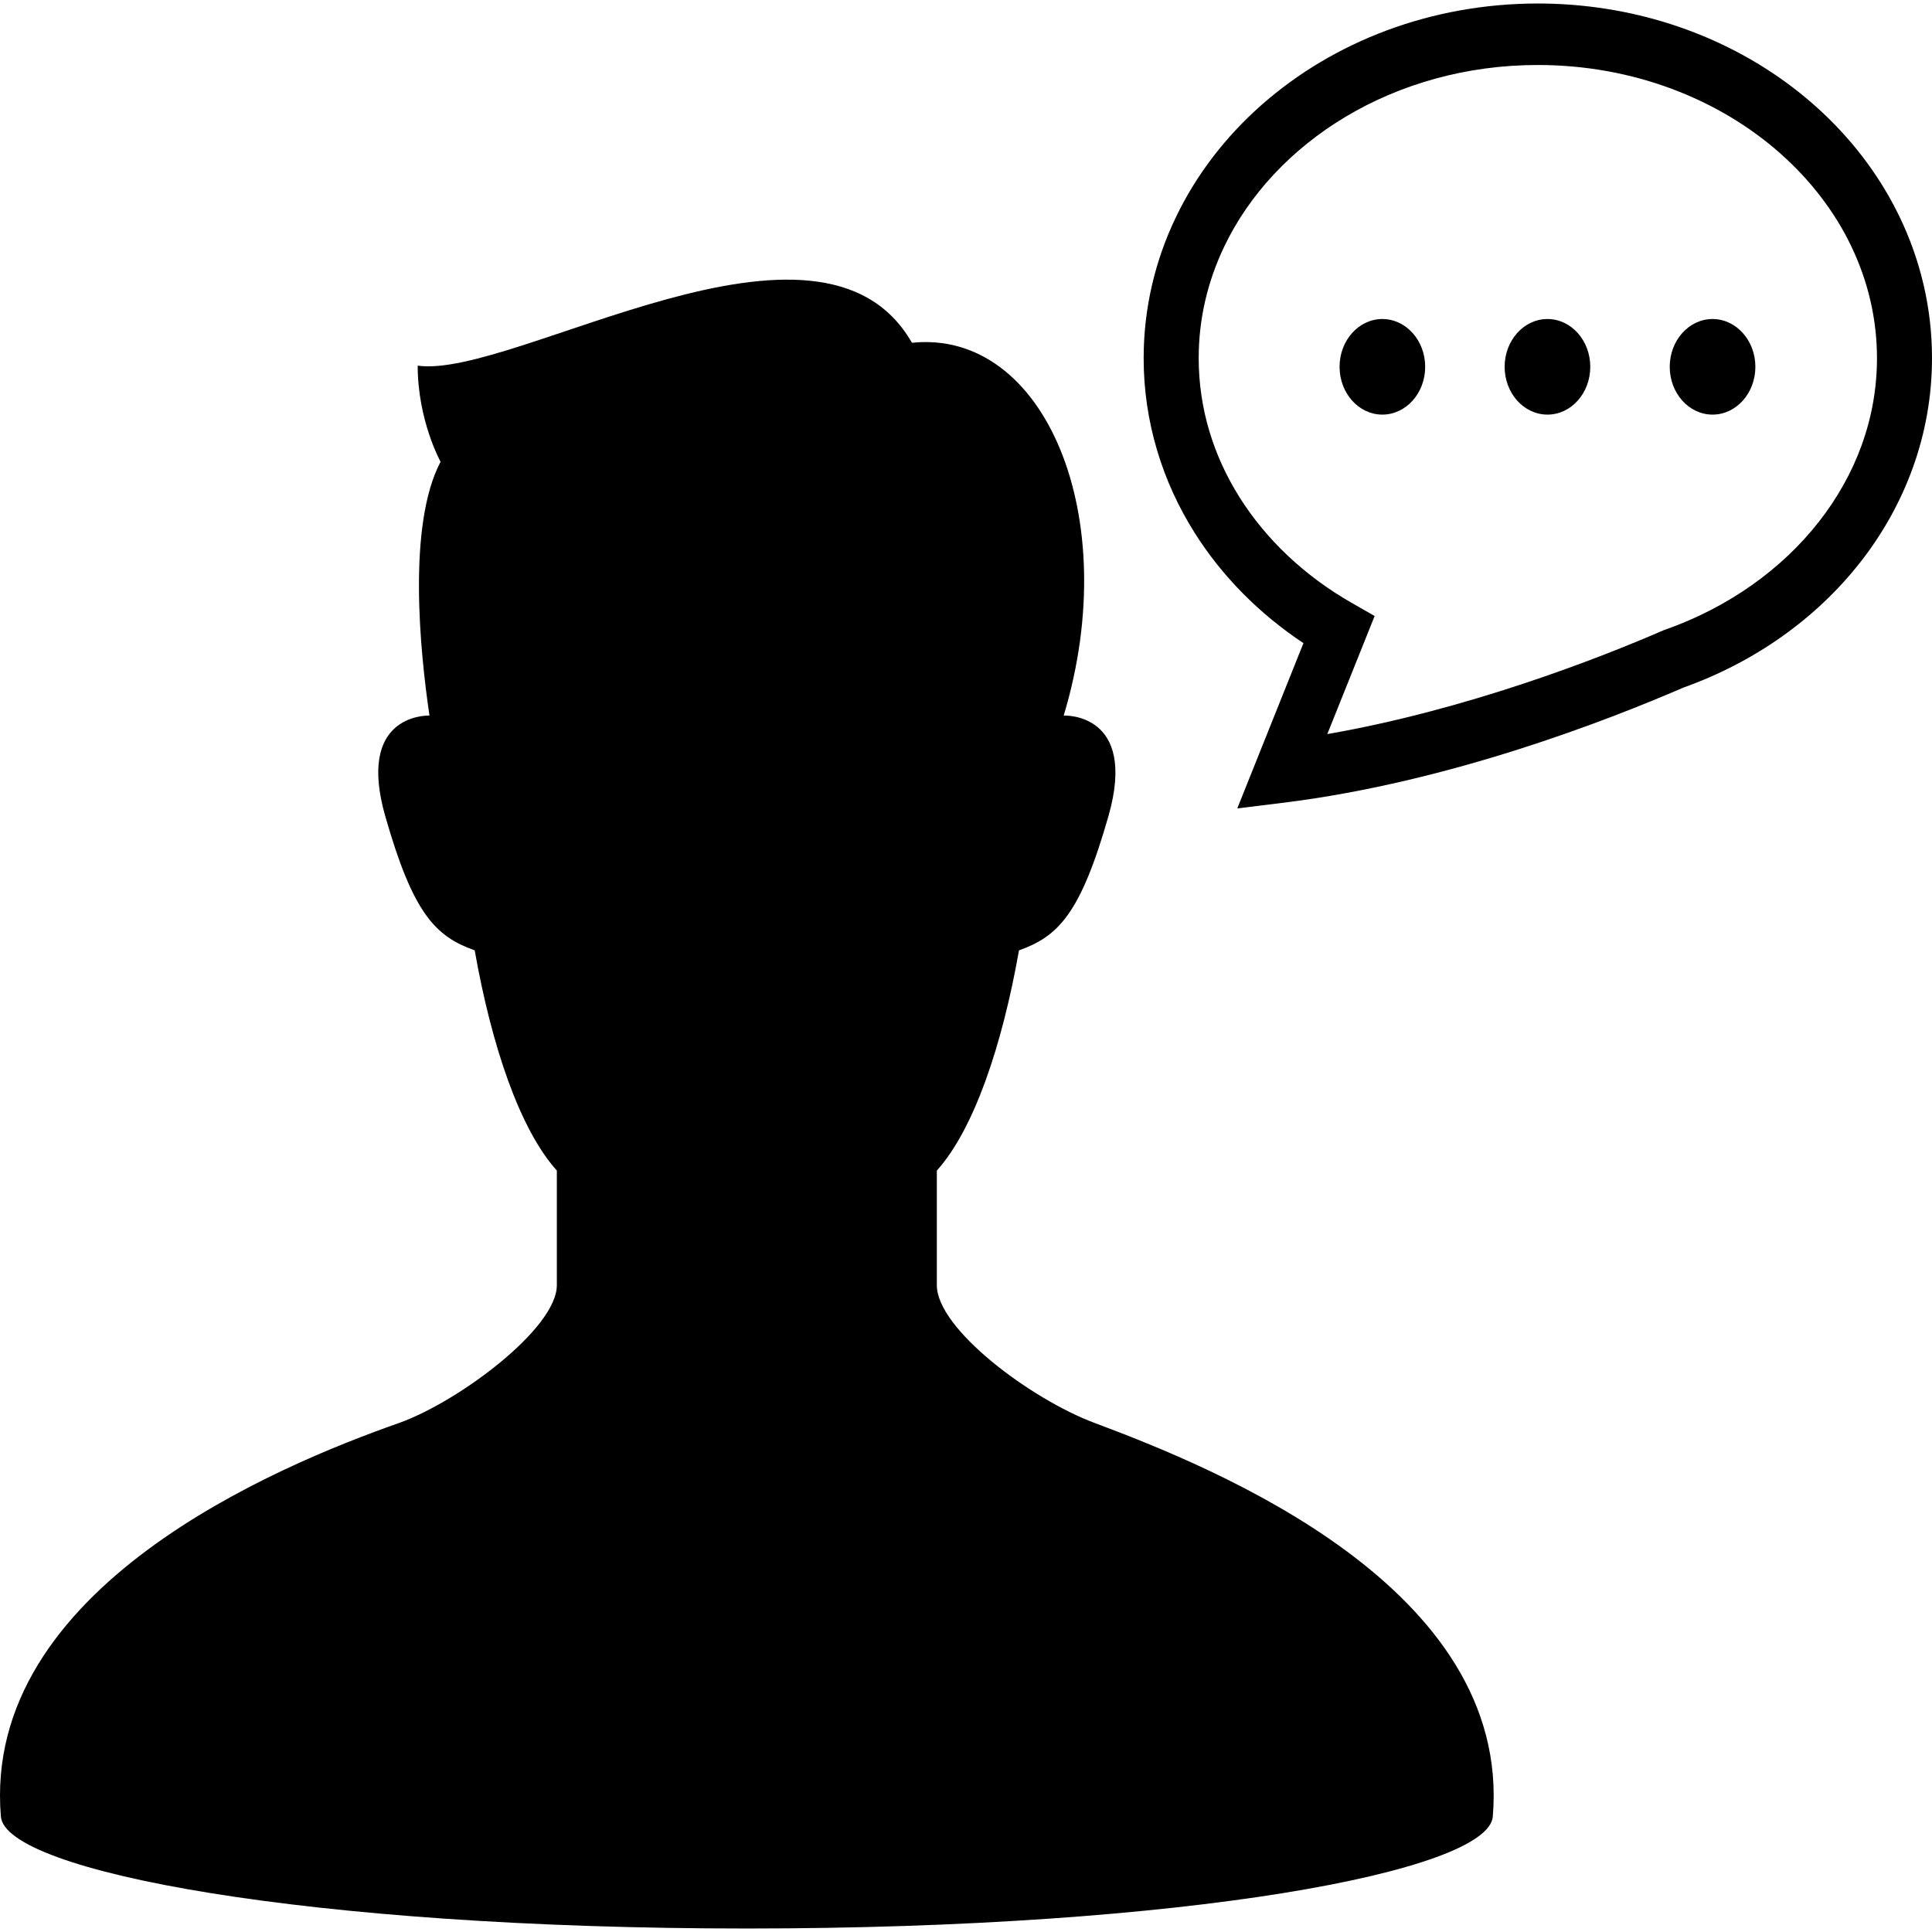 <?xml version="1.0" encoding="utf-8"?>

<!DOCTYPE svg PUBLIC "-//W3C//DTD SVG 1.1//EN" "http://www.w3.org/Graphics/SVG/1.1/DTD/svg11.dtd">
<!-- Uploaded to: SVG Repo, www.svgrepo.com, Generator: SVG Repo Mixer Tools -->
<svg height="800px" width="800px" version="1.1" id="_x32_" xmlns="http://www.w3.org/2000/svg" xmlns:xlink="http://www.w3.org/1999/xlink" 
	 viewBox="0 0 512 512"  xml:space="preserve">
<style type="text/css">
	.st0{fill:#000000;}
</style>
<g>
	<path class="st0" d="M290.121,377.112c-17.02-6.365-41.85-24.953-41.85-36.525c0-7.666,0-17.244,0-30.371
		c9.848-10.946,17.324-33.169,21.771-58.359c10.371-3.702,16.293-9.628,23.701-35.552c7.883-27.615-11.855-26.677-11.855-26.677
		c15.955-52.805-5.042-102.432-40.215-98.789c-24.259-42.442-105.512,9.695-130.981,6.061c0,14.556,6.065,25.468,6.065,25.468
		c-8.85,16.804-5.439,50.312-2.946,67.26c-1.441-0.026-19.28,0.16-11.711,26.677c7.405,25.925,13.326,31.85,23.702,35.552
		c4.442,25.19,11.919,47.413,21.767,58.359c0,13.127,0,22.705,0,30.371c0,11.572-26.369,31.064-41.85,36.525
		C73.741,388.372-4.838,420.754,0.234,481.412c1.213,14.556,81.258,29.662,197.686,29.662c116.426,0,196.47-15.105,197.687-29.662
		C400.684,420.696,321.904,388.997,290.121,377.112z"/>
	<path class="st0" d="M503.504,57.654c-8.174-17.049-21.597-31.191-38.198-41.106C448.688,6.641,428.841,0.943,407.53,0.926
		c-28.372,0.016-54.22,10.135-73.222,26.897c-9.497,8.386-17.295,18.461-22.726,29.83c-5.444,11.352-8.5,24.006-8.5,37.26
		c-0.008,16.889,4.983,32.78,13.529,46.313c7.3,11.572,17.172,21.47,28.816,29.213l-17.535,43.802l12.662-1.563
		c43.748-5.469,85.623-21.842,105.513-30.438c18.896-6.746,35.206-18.276,46.947-33.254c11.818-15.08,18.998-33.821,18.986-54.073
		C512.012,81.659,508.94,69.006,503.504,57.654z M482.035,138.26c-9.831,12.57-24.011,22.73-40.798,28.63l-0.228,0.068l-0.228,0.102
		c-17.21,7.472-52.024,21.039-89.03,27.48l12.544-31.293l-6.158-3.524c-12.426-7.1-22.598-16.77-29.602-27.869
		c-7.012-11.133-10.858-23.626-10.87-36.939c0-10.456,2.379-20.389,6.775-29.586c6.581-13.769,17.802-25.815,32.205-34.412
		c14.408-8.596,31.948-13.702,50.886-13.693c25.291-0.009,48.026,9.078,64.2,23.372c8.081,7.143,14.523,15.554,18.909,24.733
		c4.391,9.197,6.771,19.129,6.779,29.586C497.41,110.839,491.882,125.665,482.035,138.26z"/>
	<path class="st0" d="M366.34,84.542c-6.264,0-11.34,5.68-11.34,12.662c0,6.999,5.076,12.671,11.34,12.671
		c6.264,0,11.348-5.672,11.348-12.671C377.688,90.222,372.604,84.542,366.34,84.542z"/>
	<path class="st0" d="M410.096,84.542c-6.268,0-11.352,5.68-11.352,12.662c0,6.999,5.084,12.671,11.352,12.671
		c6.264,0,11.344-5.672,11.344-12.671C421.44,90.222,416.36,84.542,410.096,84.542z"/>
	<path class="st0" d="M453.84,84.542c-6.263,0-11.343,5.68-11.343,12.662c0,6.999,5.08,12.671,11.343,12.671
		c6.272,0,11.353-5.672,11.353-12.671C465.192,90.222,460.112,84.542,453.84,84.542z"/>
</g>
</svg>